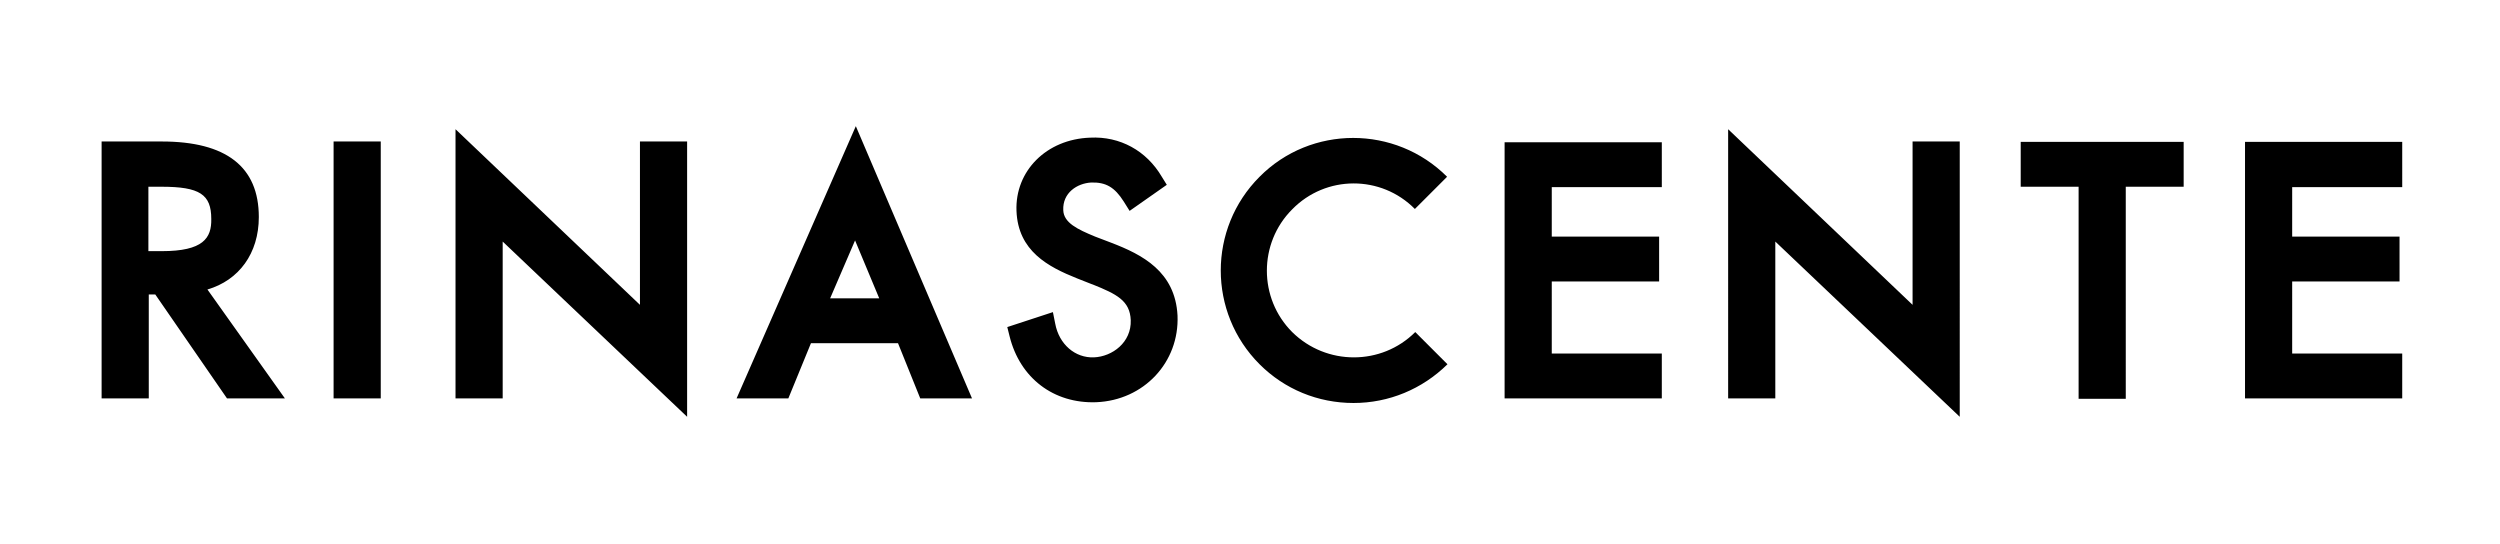 <svg xmlns="http://www.w3.org/2000/svg" xmlns:xlink="http://www.w3.org/1999/xlink" id="layer" x="0px" y="0px" viewBox="0 0 652 142" style="enable-background:new 0 0 652 142;" xml:space="preserve"><path d="M392.4,103.9h41V92.2h-28.7V73.4h28V61.7h-28V48.8h28.7V37.1h-41V103.9z M527,48.7h15.1V104h12.3V48.7h15.1V37H527V48.7z  M118.8,103.9h12.3V63l48.1,45.7V36.9h-12.3v42.6l-48.1-45.8C118.8,33.7,118.8,103.9,118.8,103.9z M585.5,36.9v67h41V92.2h-28.7 V73.4h28V61.7h-28V48.8h28.7V37h-41V36.9z M87,103.9h12.3v-67H87V103.9z M450.7,103.9H463V63l48.1,45.7V36.9h-12.3v42.6l-48.1-45.8 V103.9z M369,54.5l8.4-8.4c-13.5-13.5-35.5-13.5-48.9,0C315,59.6,315,81.5,328.5,95c6.5,6.5,15.2,10.1,24.5,10.1l0,0 c9.2,0,17.9-3.6,24.5-10.1l-8.4-8.4c-8.8,8.8-23.2,8.8-32.1,0c-8.8-8.8-8.8-23.2,0-32C345.8,45.6,360.2,45.6,369,54.5 M192.1,103.9 h13.5l5.9-14.4h22.7l5.8,14.4h13.5l-30.3-71L192.1,103.9z M223,62.7l6.3,15.1h-12.8L223,62.7z M289.8,63.3l-4.2-1.6 c-4.6-1.9-8.2-3.6-8.3-6.9c-0.2-4.5,3.6-7,7.3-7.2c3.8-0.1,6.1,1.2,8.5,5l1.5,2.4l9.7-6.8l-1.3-2.1c-4-6.8-10.9-10.6-18.7-10.2 c-11.4,0.4-19.6,8.7-19.2,19.1c0.4,10.5,8.3,14.6,15.8,17.6l3.8,1.5l0.3,0.1c6.2,2.5,9.7,4.2,9.9,9.3c0.2,5.8-4.8,9.5-9.6,9.7 c-4.9,0.2-9.1-3.4-10.1-8.8l-0.6-3l-11.9,3.9l0.6,2.4c2.7,10.9,11.5,17.6,22.6,17.2c12.4-0.5,21.7-10.4,21.2-22.6 C306.5,70.8,297.9,66.4,289.8,63.3 M42.2,65.5h-3.5V48.7h3.4c10,0,13,2,13,8.4C55.2,62.1,53,65.5,42.2,65.5 M67.5,56.6 c0-13.1-8.5-19.7-25.3-19.7H26.5v67h12.3V76.8h1.7l18.7,27.1h15.1L54.1,75.5C62.3,73.1,67.5,66.1,67.5,56.6"></path></svg>